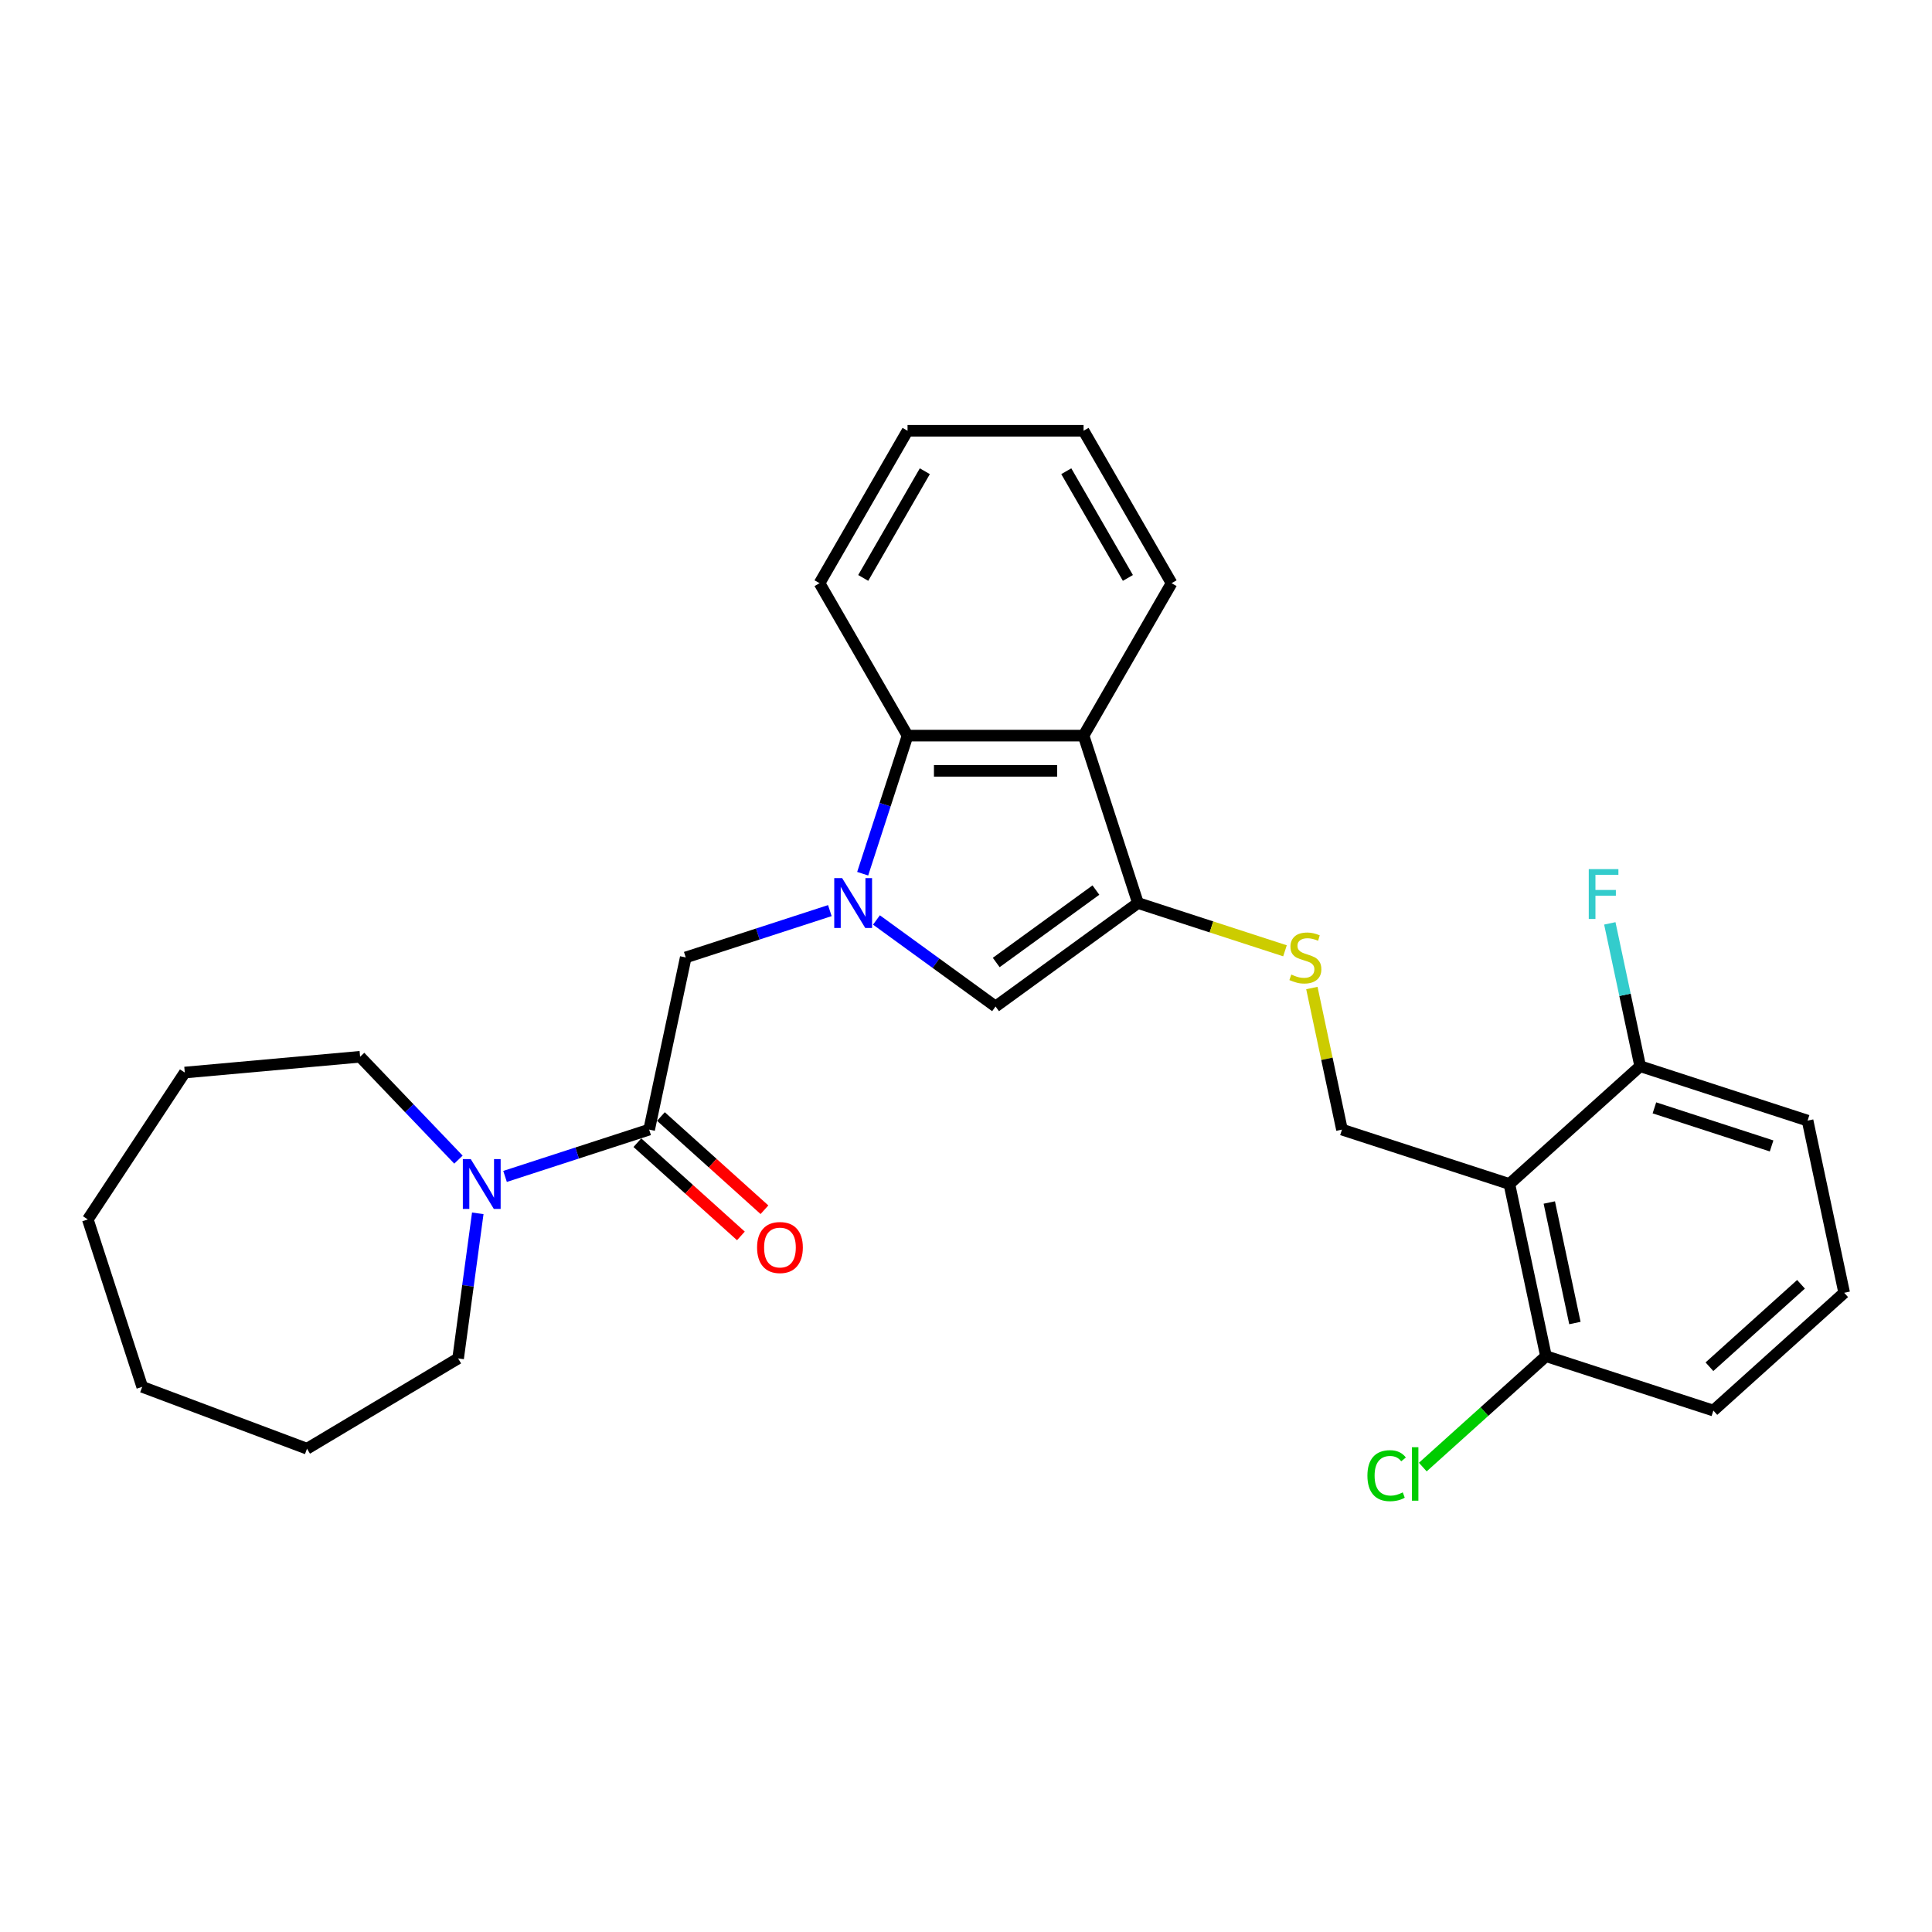 <?xml version='1.0' encoding='iso-8859-1'?>
<svg version='1.1' baseProfile='full'
              xmlns='http://www.w3.org/2000/svg'
                      xmlns:rdkit='http://www.rdkit.org/xml'
                      xmlns:xlink='http://www.w3.org/1999/xlink'
                  xml:space='preserve'
width='1000px' height='1000px' viewBox='0 0 1000 1000'>
<!-- END OF HEADER -->
<rect style='opacity:1.0;fill:#FFFFFF;stroke:none' width='1000' height='1000' x='0' y='0'> </rect>
<path class='bond-1' d='M 453.653,476.174 L 484.475,498.568' style='fill:none;fill-rule:evenodd;stroke:#0000FF;stroke-width:6px;stroke-linecap:butt;stroke-linejoin:miter;stroke-opacity:1' />
<path class='bond-1' d='M 484.475,498.568 L 515.298,520.962' style='fill:none;fill-rule:evenodd;stroke:#000000;stroke-width:6px;stroke-linecap:butt;stroke-linejoin:miter;stroke-opacity:1' />
<path class='bond-3' d='M 446.522,452.231 L 458.133,416.496' style='fill:none;fill-rule:evenodd;stroke:#0000FF;stroke-width:6px;stroke-linecap:butt;stroke-linejoin:miter;stroke-opacity:1' />
<path class='bond-3' d='M 458.133,416.496 L 469.744,380.761' style='fill:none;fill-rule:evenodd;stroke:#000000;stroke-width:6px;stroke-linecap:butt;stroke-linejoin:miter;stroke-opacity:1' />
<path class='bond-6' d='M 429.527,471.329 L 392.234,483.447' style='fill:none;fill-rule:evenodd;stroke:#0000FF;stroke-width:6px;stroke-linecap:butt;stroke-linejoin:miter;stroke-opacity:1' />
<path class='bond-6' d='M 392.234,483.447 L 354.941,495.564' style='fill:none;fill-rule:evenodd;stroke:#000000;stroke-width:6px;stroke-linecap:butt;stroke-linejoin:miter;stroke-opacity:1' />
<path class='bond-0' d='M 589.006,467.41 L 515.298,520.962' style='fill:none;fill-rule:evenodd;stroke:#000000;stroke-width:6px;stroke-linecap:butt;stroke-linejoin:miter;stroke-opacity:1' />
<path class='bond-0' d='M 567.24,460.701 L 515.644,498.188' style='fill:none;fill-rule:evenodd;stroke:#000000;stroke-width:6px;stroke-linecap:butt;stroke-linejoin:miter;stroke-opacity:1' />
<path class='bond-8' d='M 589.006,467.41 L 627.056,479.773' style='fill:none;fill-rule:evenodd;stroke:#000000;stroke-width:6px;stroke-linecap:butt;stroke-linejoin:miter;stroke-opacity:1' />
<path class='bond-8' d='M 627.056,479.773 L 665.105,492.136' style='fill:none;fill-rule:evenodd;stroke:#CCCC00;stroke-width:6px;stroke-linecap:butt;stroke-linejoin:miter;stroke-opacity:1' />
<path class='bond-28' d='M 589.006,467.41 L 560.852,380.761' style='fill:none;fill-rule:evenodd;stroke:#000000;stroke-width:6px;stroke-linecap:butt;stroke-linejoin:miter;stroke-opacity:1' />
<path class='bond-2' d='M 560.852,380.761 L 469.744,380.761' style='fill:none;fill-rule:evenodd;stroke:#000000;stroke-width:6px;stroke-linecap:butt;stroke-linejoin:miter;stroke-opacity:1' />
<path class='bond-2' d='M 547.186,398.982 L 483.41,398.982' style='fill:none;fill-rule:evenodd;stroke:#000000;stroke-width:6px;stroke-linecap:butt;stroke-linejoin:miter;stroke-opacity:1' />
<path class='bond-15' d='M 560.852,380.761 L 606.406,301.859' style='fill:none;fill-rule:evenodd;stroke:#000000;stroke-width:6px;stroke-linecap:butt;stroke-linejoin:miter;stroke-opacity:1' />
<path class='bond-18' d='M 469.744,380.761 L 424.19,301.859' style='fill:none;fill-rule:evenodd;stroke:#000000;stroke-width:6px;stroke-linecap:butt;stroke-linejoin:miter;stroke-opacity:1' />
<path class='bond-4' d='M 781.247,612.835 L 694.598,584.681' style='fill:none;fill-rule:evenodd;stroke:#000000;stroke-width:6px;stroke-linecap:butt;stroke-linejoin:miter;stroke-opacity:1' />
<path class='bond-10' d='M 781.247,612.835 L 800.19,701.953' style='fill:none;fill-rule:evenodd;stroke:#000000;stroke-width:6px;stroke-linecap:butt;stroke-linejoin:miter;stroke-opacity:1' />
<path class='bond-10' d='M 801.912,622.415 L 815.172,684.797' style='fill:none;fill-rule:evenodd;stroke:#000000;stroke-width:6px;stroke-linecap:butt;stroke-linejoin:miter;stroke-opacity:1' />
<path class='bond-11' d='M 781.247,612.835 L 848.954,551.872' style='fill:none;fill-rule:evenodd;stroke:#000000;stroke-width:6px;stroke-linecap:butt;stroke-linejoin:miter;stroke-opacity:1' />
<path class='bond-5' d='M 335.998,584.681 L 354.941,495.564' style='fill:none;fill-rule:evenodd;stroke:#000000;stroke-width:6px;stroke-linecap:butt;stroke-linejoin:miter;stroke-opacity:1' />
<path class='bond-7' d='M 335.998,584.681 L 298.705,596.799' style='fill:none;fill-rule:evenodd;stroke:#000000;stroke-width:6px;stroke-linecap:butt;stroke-linejoin:miter;stroke-opacity:1' />
<path class='bond-7' d='M 298.705,596.799 L 261.412,608.916' style='fill:none;fill-rule:evenodd;stroke:#0000FF;stroke-width:6px;stroke-linecap:butt;stroke-linejoin:miter;stroke-opacity:1' />
<path class='bond-12' d='M 329.902,591.452 L 356.694,615.576' style='fill:none;fill-rule:evenodd;stroke:#000000;stroke-width:6px;stroke-linecap:butt;stroke-linejoin:miter;stroke-opacity:1' />
<path class='bond-12' d='M 356.694,615.576 L 383.487,639.7' style='fill:none;fill-rule:evenodd;stroke:#FF0000;stroke-width:6px;stroke-linecap:butt;stroke-linejoin:miter;stroke-opacity:1' />
<path class='bond-12' d='M 342.095,577.911 L 368.887,602.035' style='fill:none;fill-rule:evenodd;stroke:#000000;stroke-width:6px;stroke-linecap:butt;stroke-linejoin:miter;stroke-opacity:1' />
<path class='bond-12' d='M 368.887,602.035 L 395.679,626.159' style='fill:none;fill-rule:evenodd;stroke:#FF0000;stroke-width:6px;stroke-linecap:butt;stroke-linejoin:miter;stroke-opacity:1' />
<path class='bond-16' d='M 247.293,628.014 L 242.206,665.567' style='fill:none;fill-rule:evenodd;stroke:#0000FF;stroke-width:6px;stroke-linecap:butt;stroke-linejoin:miter;stroke-opacity:1' />
<path class='bond-16' d='M 242.206,665.567 L 237.119,703.119' style='fill:none;fill-rule:evenodd;stroke:#000000;stroke-width:6px;stroke-linecap:butt;stroke-linejoin:miter;stroke-opacity:1' />
<path class='bond-17' d='M 237.286,600.219 L 211.837,573.601' style='fill:none;fill-rule:evenodd;stroke:#0000FF;stroke-width:6px;stroke-linecap:butt;stroke-linejoin:miter;stroke-opacity:1' />
<path class='bond-17' d='M 211.837,573.601 L 186.387,546.983' style='fill:none;fill-rule:evenodd;stroke:#000000;stroke-width:6px;stroke-linecap:butt;stroke-linejoin:miter;stroke-opacity:1' />
<path class='bond-9' d='M 679.021,511.399 L 686.81,548.04' style='fill:none;fill-rule:evenodd;stroke:#CCCC00;stroke-width:6px;stroke-linecap:butt;stroke-linejoin:miter;stroke-opacity:1' />
<path class='bond-9' d='M 686.81,548.04 L 694.598,584.681' style='fill:none;fill-rule:evenodd;stroke:#000000;stroke-width:6px;stroke-linecap:butt;stroke-linejoin:miter;stroke-opacity:1' />
<path class='bond-14' d='M 800.19,701.953 L 768.313,730.654' style='fill:none;fill-rule:evenodd;stroke:#000000;stroke-width:6px;stroke-linecap:butt;stroke-linejoin:miter;stroke-opacity:1' />
<path class='bond-14' d='M 768.313,730.654 L 736.437,759.356' style='fill:none;fill-rule:evenodd;stroke:#00CC00;stroke-width:6px;stroke-linecap:butt;stroke-linejoin:miter;stroke-opacity:1' />
<path class='bond-21' d='M 800.19,701.953 L 886.839,730.107' style='fill:none;fill-rule:evenodd;stroke:#000000;stroke-width:6px;stroke-linecap:butt;stroke-linejoin:miter;stroke-opacity:1' />
<path class='bond-13' d='M 848.954,551.872 L 841.096,514.903' style='fill:none;fill-rule:evenodd;stroke:#000000;stroke-width:6px;stroke-linecap:butt;stroke-linejoin:miter;stroke-opacity:1' />
<path class='bond-13' d='M 841.096,514.903 L 833.238,477.933' style='fill:none;fill-rule:evenodd;stroke:#33CCCC;stroke-width:6px;stroke-linecap:butt;stroke-linejoin:miter;stroke-opacity:1' />
<path class='bond-20' d='M 848.954,551.872 L 935.603,580.026' style='fill:none;fill-rule:evenodd;stroke:#000000;stroke-width:6px;stroke-linecap:butt;stroke-linejoin:miter;stroke-opacity:1' />
<path class='bond-20' d='M 856.32,573.425 L 916.975,593.133' style='fill:none;fill-rule:evenodd;stroke:#000000;stroke-width:6px;stroke-linecap:butt;stroke-linejoin:miter;stroke-opacity:1' />
<path class='bond-29' d='M 606.406,301.859 L 560.852,222.957' style='fill:none;fill-rule:evenodd;stroke:#000000;stroke-width:6px;stroke-linecap:butt;stroke-linejoin:miter;stroke-opacity:1' />
<path class='bond-29' d='M 583.793,299.134 L 551.905,243.903' style='fill:none;fill-rule:evenodd;stroke:#000000;stroke-width:6px;stroke-linecap:butt;stroke-linejoin:miter;stroke-opacity:1' />
<path class='bond-24' d='M 237.119,703.119 L 158.907,749.849' style='fill:none;fill-rule:evenodd;stroke:#000000;stroke-width:6px;stroke-linecap:butt;stroke-linejoin:miter;stroke-opacity:1' />
<path class='bond-23' d='M 186.387,546.983 L 95.646,555.15' style='fill:none;fill-rule:evenodd;stroke:#000000;stroke-width:6px;stroke-linecap:butt;stroke-linejoin:miter;stroke-opacity:1' />
<path class='bond-25' d='M 424.19,301.859 L 469.744,222.957' style='fill:none;fill-rule:evenodd;stroke:#000000;stroke-width:6px;stroke-linecap:butt;stroke-linejoin:miter;stroke-opacity:1' />
<path class='bond-25' d='M 446.803,299.134 L 478.691,243.903' style='fill:none;fill-rule:evenodd;stroke:#000000;stroke-width:6px;stroke-linecap:butt;stroke-linejoin:miter;stroke-opacity:1' />
<path class='bond-19' d='M 954.545,669.143 L 935.603,580.026' style='fill:none;fill-rule:evenodd;stroke:#000000;stroke-width:6px;stroke-linecap:butt;stroke-linejoin:miter;stroke-opacity:1' />
<path class='bond-31' d='M 954.545,669.143 L 886.839,730.107' style='fill:none;fill-rule:evenodd;stroke:#000000;stroke-width:6px;stroke-linecap:butt;stroke-linejoin:miter;stroke-opacity:1' />
<path class='bond-31' d='M 932.197,664.747 L 884.802,707.421' style='fill:none;fill-rule:evenodd;stroke:#000000;stroke-width:6px;stroke-linecap:butt;stroke-linejoin:miter;stroke-opacity:1' />
<path class='bond-22' d='M 560.852,222.957 L 469.744,222.957' style='fill:none;fill-rule:evenodd;stroke:#000000;stroke-width:6px;stroke-linecap:butt;stroke-linejoin:miter;stroke-opacity:1' />
<path class='bond-26' d='M 95.646,555.15 L 45.455,631.186' style='fill:none;fill-rule:evenodd;stroke:#000000;stroke-width:6px;stroke-linecap:butt;stroke-linejoin:miter;stroke-opacity:1' />
<path class='bond-27' d='M 158.907,749.849 L 73.609,717.835' style='fill:none;fill-rule:evenodd;stroke:#000000;stroke-width:6px;stroke-linecap:butt;stroke-linejoin:miter;stroke-opacity:1' />
<path class='bond-30' d='M 45.455,631.186 L 73.609,717.835' style='fill:none;fill-rule:evenodd;stroke:#000000;stroke-width:6px;stroke-linecap:butt;stroke-linejoin:miter;stroke-opacity:1' />
<path  class='atom-0' d='M 435.886 454.509
L 444.341 468.175
Q 445.18 469.524, 446.528 471.965
Q 447.876 474.407, 447.949 474.553
L 447.949 454.509
L 451.375 454.509
L 451.375 480.311
L 447.84 480.311
L 438.765 465.369
Q 437.709 463.62, 436.579 461.615
Q 435.486 459.611, 435.158 458.992
L 435.158 480.311
L 431.805 480.311
L 431.805 454.509
L 435.886 454.509
' fill='#0000FF'/>
<path  class='atom-8' d='M 243.646 599.934
L 252.1 613.601
Q 252.939 614.949, 254.287 617.391
Q 255.635 619.833, 255.708 619.978
L 255.708 599.934
L 259.134 599.934
L 259.134 625.736
L 255.599 625.736
L 246.525 610.795
Q 245.468 609.045, 244.338 607.041
Q 243.245 605.037, 242.917 604.417
L 242.917 625.736
L 239.564 625.736
L 239.564 599.934
L 243.646 599.934
' fill='#0000FF'/>
<path  class='atom-9' d='M 668.367 504.42
Q 668.658 504.529, 669.861 505.039
Q 671.064 505.549, 672.376 505.877
Q 673.724 506.169, 675.036 506.169
Q 677.478 506.169, 678.899 505.003
Q 680.32 503.8, 680.32 501.723
Q 680.32 500.302, 679.591 499.427
Q 678.899 498.552, 677.806 498.079
Q 676.712 497.605, 674.89 497.058
Q 672.594 496.366, 671.209 495.71
Q 669.861 495.054, 668.877 493.669
Q 667.929 492.284, 667.929 489.952
Q 667.929 486.708, 670.116 484.704
Q 672.339 482.699, 676.712 482.699
Q 679.701 482.699, 683.09 484.121
L 682.252 486.927
Q 679.154 485.651, 676.822 485.651
Q 674.307 485.651, 672.922 486.708
Q 671.537 487.729, 671.574 489.514
Q 671.574 490.899, 672.266 491.737
Q 672.995 492.576, 674.015 493.049
Q 675.072 493.523, 676.822 494.07
Q 679.154 494.799, 680.539 495.528
Q 681.924 496.256, 682.908 497.751
Q 683.928 499.208, 683.928 501.723
Q 683.928 505.294, 681.523 507.226
Q 679.154 509.121, 675.182 509.121
Q 672.886 509.121, 671.136 508.611
Q 669.424 508.137, 667.383 507.299
L 668.367 504.42
' fill='#CCCC00'/>
<path  class='atom-13' d='M 391.861 645.718
Q 391.861 639.522, 394.922 636.06
Q 397.983 632.598, 403.705 632.598
Q 409.426 632.598, 412.488 636.06
Q 415.549 639.522, 415.549 645.718
Q 415.549 651.986, 412.451 655.557
Q 409.354 659.092, 403.705 659.092
Q 398.02 659.092, 394.922 655.557
Q 391.861 652.022, 391.861 645.718
M 403.705 656.177
Q 407.641 656.177, 409.754 653.553
Q 411.905 650.893, 411.905 645.718
Q 411.905 640.652, 409.754 638.101
Q 407.641 635.514, 403.705 635.514
Q 399.769 635.514, 397.619 638.065
Q 395.505 640.616, 395.505 645.718
Q 395.505 650.929, 397.619 653.553
Q 399.769 656.177, 403.705 656.177
' fill='#FF0000'/>
<path  class='atom-14' d='M 822.34 449.854
L 837.683 449.854
L 837.683 452.806
L 825.802 452.806
L 825.802 460.641
L 836.371 460.641
L 836.371 463.629
L 825.802 463.629
L 825.802 475.656
L 822.34 475.656
L 822.34 449.854
' fill='#33CCCC'/>
<path  class='atom-15' d='M 707.774 763.809
Q 707.774 757.395, 710.763 754.042
Q 713.787 750.653, 719.509 750.653
Q 724.83 750.653, 727.672 754.407
L 725.267 756.375
Q 723.19 753.641, 719.509 753.641
Q 715.61 753.641, 713.532 756.265
Q 711.492 758.853, 711.492 763.809
Q 711.492 768.911, 713.605 771.535
Q 715.755 774.159, 719.91 774.159
Q 722.753 774.159, 726.069 772.446
L 727.089 775.179
Q 725.741 776.054, 723.7 776.564
Q 721.659 777.074, 719.4 777.074
Q 713.787 777.074, 710.763 773.649
Q 707.774 770.223, 707.774 763.809
' fill='#00CC00'/>
<path  class='atom-15' d='M 730.806 749.086
L 734.159 749.086
L 734.159 776.746
L 730.806 776.746
L 730.806 749.086
' fill='#00CC00'/>
</svg>
